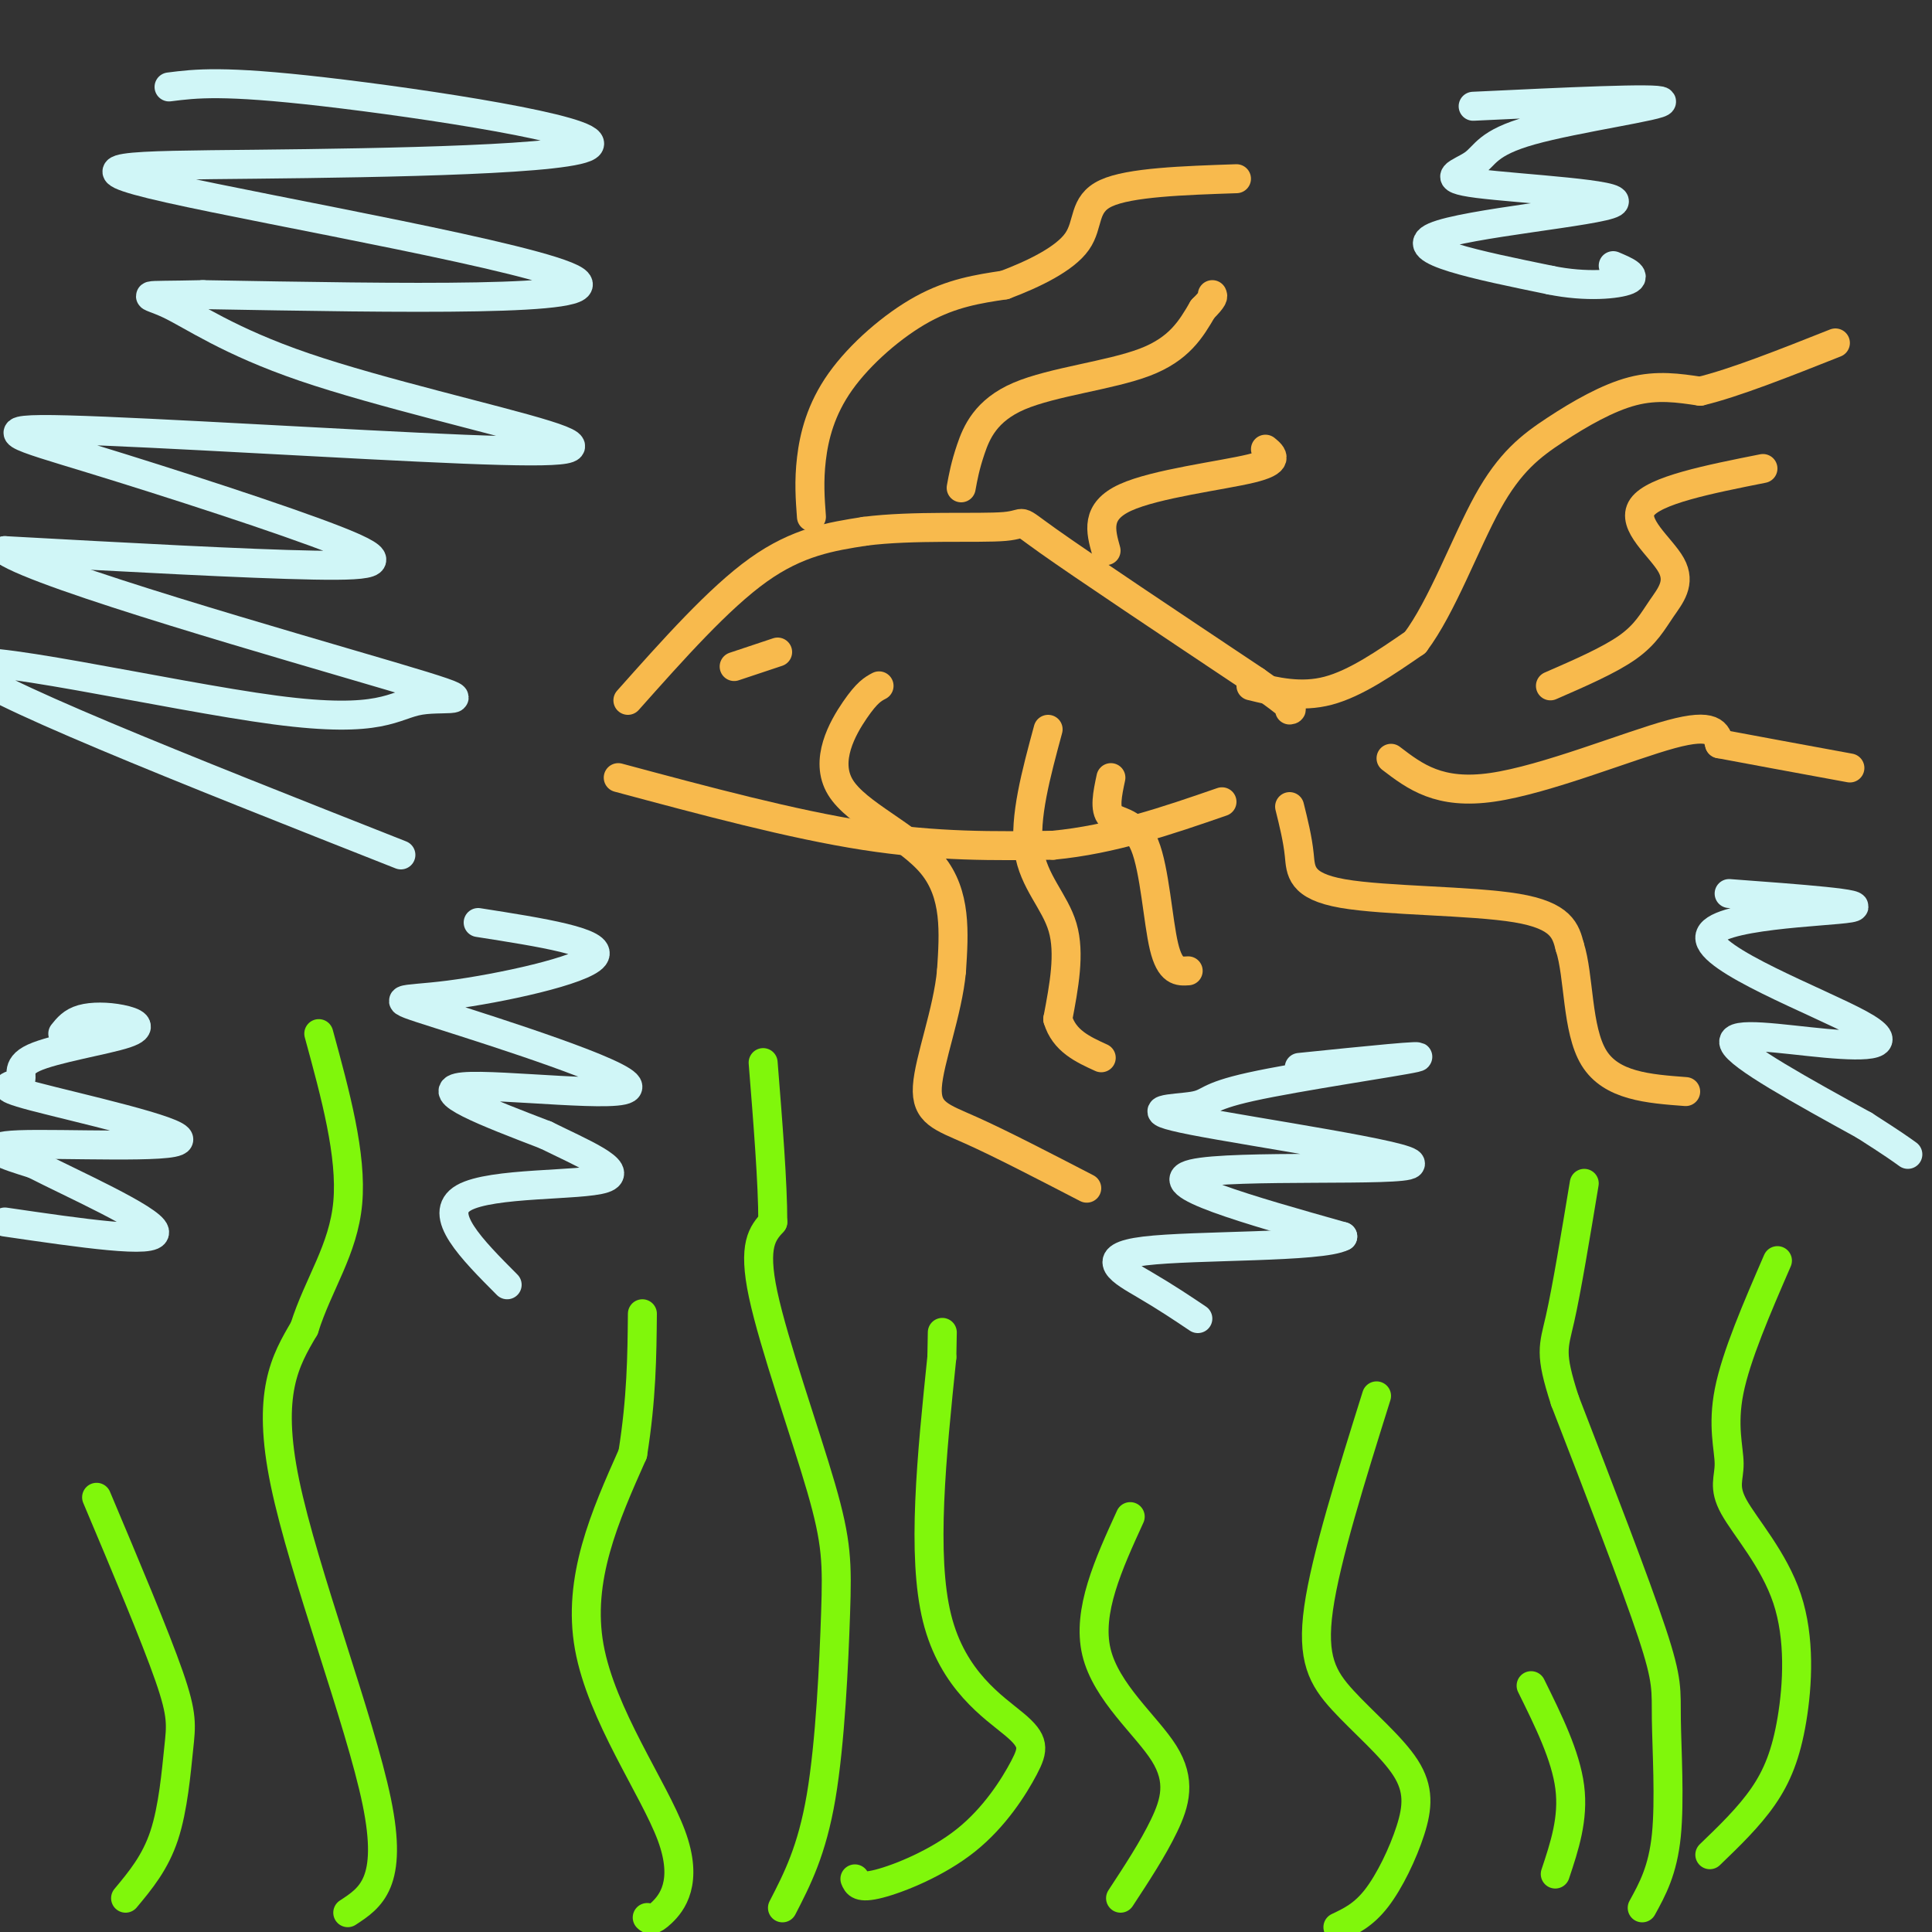 <svg viewBox='0 0 400 400' version='1.1' xmlns='http://www.w3.org/2000/svg' xmlns:xlink='http://www.w3.org/1999/xlink'><rect x="0" y="0" width="400" height="400" fill="#333333" stroke="none"/><g fill='none' stroke='#F8BA4D' stroke-width='6' stroke-linecap='round' stroke-linejoin='round'><path d='M130,145c9.417,-10.583 18.833,-21.167 27,-27c8.167,-5.833 15.083,-6.917 22,-8'/><path d='M179,110c9.940,-1.298 23.792,-0.542 29,-1c5.208,-0.458 1.774,-2.131 9,3c7.226,5.131 25.113,17.065 43,29'/><path d='M260,141c8.333,5.833 7.667,5.917 7,6'/><path d='M128,161c18.000,4.833 36.000,9.667 51,12c15.000,2.333 27.000,2.167 39,2'/><path d='M218,175c12.333,-1.167 23.667,-5.083 35,-9'/><path d='M259,142c5.167,1.250 10.333,2.500 16,1c5.667,-1.500 11.833,-5.750 18,-10'/><path d='M293,133c5.544,-7.333 10.404,-20.667 15,-29c4.596,-8.333 8.930,-11.667 14,-15c5.070,-3.333 10.877,-6.667 16,-8c5.123,-1.333 9.561,-0.667 14,0'/><path d='M352,81c7.000,-1.667 17.500,-5.833 28,-10'/><path d='M365,97c-11.276,2.244 -22.552,4.488 -25,8c-2.448,3.512 3.931,8.292 6,12c2.069,3.708 -0.174,6.344 -2,9c-1.826,2.656 -3.236,5.330 -7,8c-3.764,2.670 -9.882,5.335 -16,8'/><path d='M288,157c4.978,3.800 9.956,7.600 21,6c11.044,-1.600 28.156,-8.600 37,-11c8.844,-2.400 9.422,-0.200 10,2'/><path d='M356,154c6.167,1.167 16.583,3.083 27,5'/><path d='M267,167c0.833,3.363 1.667,6.726 2,10c0.333,3.274 0.167,6.458 9,8c8.833,1.542 26.667,1.440 36,3c9.333,1.560 10.167,4.780 11,8'/><path d='M325,196c1.978,6.044 1.422,17.156 5,23c3.578,5.844 11.289,6.422 19,7'/><path d='M182,142c-1.232,0.649 -2.464,1.298 -5,5c-2.536,3.702 -6.375,10.458 -3,16c3.375,5.542 13.964,9.869 19,16c5.036,6.131 4.518,14.065 4,22'/><path d='M197,201c-0.762,8.440 -4.667,18.542 -5,24c-0.333,5.458 2.905,6.274 9,9c6.095,2.726 15.048,7.363 24,12'/><path d='M217,151c-2.489,9.200 -4.978,18.400 -4,25c0.978,6.600 5.422,10.600 7,16c1.578,5.400 0.289,12.200 -1,19'/><path d='M219,211c1.333,4.500 5.167,6.250 9,8'/><path d='M230,161c-0.702,3.298 -1.405,6.595 0,8c1.405,1.405 4.917,0.917 7,6c2.083,5.083 2.738,15.738 4,21c1.262,5.262 3.131,5.131 5,5'/><path d='M168,107c-0.274,-3.679 -0.548,-7.357 0,-12c0.548,-4.643 1.917,-10.250 6,-16c4.083,-5.750 10.881,-11.643 17,-15c6.119,-3.357 11.560,-4.179 17,-5'/><path d='M208,59c5.988,-2.250 12.458,-5.375 15,-9c2.542,-3.625 1.155,-7.750 6,-10c4.845,-2.250 15.923,-2.625 27,-3'/><path d='M199,101c0.417,-2.280 0.833,-4.560 2,-8c1.167,-3.440 3.083,-8.042 10,-11c6.917,-2.958 18.833,-4.274 26,-7c7.167,-2.726 9.583,-6.863 12,-11'/><path d='M249,64c2.333,-2.333 2.167,-2.667 2,-3'/><path d='M229,114c-1.133,-4.067 -2.267,-8.133 4,-11c6.267,-2.867 19.933,-4.533 26,-6c6.067,-1.467 4.533,-2.733 3,-4'/><path d='M152,138c0.000,0.000 9.000,-3.000 9,-3'/></g>
<g fill='none' stroke='#80F70B' stroke-width='6' stroke-linecap='round' stroke-linejoin='round'><path d='M72,396c4.733,-3.089 9.467,-6.178 6,-23c-3.467,-16.822 -15.133,-47.378 -19,-66c-3.867,-18.622 0.067,-25.311 4,-32'/><path d='M63,275c2.889,-9.200 8.111,-16.200 9,-26c0.889,-9.800 -2.556,-22.400 -6,-35'/><path d='M134,397c0.482,0.464 0.964,0.929 3,-1c2.036,-1.929 5.625,-6.250 2,-16c-3.625,-9.750 -14.464,-24.929 -17,-39c-2.536,-14.071 3.232,-27.036 9,-40'/><path d='M131,301c1.833,-11.500 1.917,-20.250 2,-29'/><path d='M177,389c0.421,1.036 0.841,2.072 5,1c4.159,-1.072 12.056,-4.251 18,-9c5.944,-4.749 9.933,-11.067 12,-15c2.067,-3.933 2.210,-5.482 -2,-9c-4.210,-3.518 -12.774,-9.005 -16,-22c-3.226,-12.995 -1.113,-33.497 1,-54'/><path d='M195,281c0.167,-9.000 0.083,-4.500 0,0'/><path d='M277,399c2.648,-1.253 5.296,-2.506 8,-6c2.704,-3.494 5.465,-9.229 7,-14c1.535,-4.771 1.844,-8.578 -1,-13c-2.844,-4.422 -8.843,-9.460 -13,-14c-4.157,-4.540 -6.474,-8.583 -5,-19c1.474,-10.417 6.737,-27.209 12,-44'/><path d='M354,384c4.028,-3.878 8.055,-7.756 11,-12c2.945,-4.244 4.806,-8.854 6,-16c1.194,-7.146 1.720,-16.829 -1,-25c-2.720,-8.171 -8.688,-14.829 -11,-19c-2.312,-4.171 -0.969,-5.854 -1,-9c-0.031,-3.146 -1.438,-7.756 0,-15c1.438,-7.244 5.719,-17.122 10,-27'/><path d='M322,388c1.917,-5.750 3.833,-11.500 3,-18c-0.833,-6.500 -4.417,-13.750 -8,-21'/><path d='M232,393c3.345,-5.101 6.690,-10.202 9,-15c2.310,-4.798 3.583,-9.292 0,-15c-3.583,-5.708 -12.024,-12.631 -14,-21c-1.976,-8.369 2.512,-18.185 7,-28'/><path d='M26,393c3.071,-3.685 6.143,-7.369 8,-13c1.857,-5.631 2.500,-13.208 3,-18c0.500,-4.792 0.857,-6.798 -2,-15c-2.857,-8.202 -8.929,-22.601 -15,-37'/><path d='M162,395c3.049,-5.911 6.099,-11.821 8,-23c1.901,-11.179 2.654,-27.625 3,-38c0.346,-10.375 0.285,-14.678 -3,-26c-3.285,-11.322 -9.796,-29.663 -12,-40c-2.204,-10.337 -0.102,-12.668 2,-15'/><path d='M160,253c0.000,-8.000 -1.000,-20.500 -2,-33'/><path d='M340,395c2.131,-3.875 4.262,-7.750 5,-15c0.738,-7.250 0.083,-17.875 0,-24c-0.083,-6.125 0.405,-7.750 -3,-18c-3.405,-10.250 -10.702,-29.125 -18,-48'/><path d='M324,290c-3.244,-10.000 -2.356,-11.000 -1,-17c1.356,-6.000 3.178,-17.000 5,-28'/></g>
<g fill='none' stroke='#D0F6F7' stroke-width='6' stroke-linecap='round' stroke-linejoin='round'><path d='M305,22c19.254,-0.917 38.507,-1.833 39,-1c0.493,0.833 -17.775,3.416 -27,6c-9.225,2.584 -9.405,5.170 -12,7c-2.595,1.830 -7.603,2.903 1,4c8.603,1.097 30.816,2.218 28,4c-2.816,1.782 -30.662,4.223 -37,7c-6.338,2.777 8.831,5.888 24,9'/><path d='M321,58c7.422,1.533 13.978,0.867 16,0c2.022,-0.867 -0.489,-1.933 -3,-3'/><path d='M35,18c5.561,-0.703 11.122,-1.406 32,1c20.878,2.406 57.072,7.921 55,11c-2.072,3.079 -42.411,3.722 -69,4c-26.589,0.278 -39.428,0.190 -18,5c21.428,4.810 77.122,14.517 84,19c6.878,4.483 -35.061,3.741 -77,3'/><path d='M42,61c-14.403,0.337 -11.910,-0.319 -7,2c4.910,2.319 12.236,7.613 28,13c15.764,5.387 39.965,10.868 50,14c10.035,3.132 5.903,3.917 -17,3c-22.903,-0.917 -64.576,-3.536 -82,-4c-17.424,-0.464 -10.598,1.226 5,6c15.598,4.774 39.969,12.631 51,17c11.031,4.369 8.723,5.248 -5,5c-13.723,-0.248 -38.862,-1.624 -64,-3'/><path d='M1,114c7.718,5.226 59.013,19.790 80,26c20.987,6.210 11.667,4.067 6,5c-5.667,0.933 -7.679,4.944 -30,2c-22.321,-2.944 -64.949,-12.841 -64,-9c0.949,3.841 45.474,21.421 90,39'/><path d='M269,221c13.757,-1.408 27.514,-2.816 24,-2c-3.514,0.816 -24.300,3.855 -34,6c-9.700,2.145 -8.315,3.395 -12,4c-3.685,0.605 -12.441,0.564 0,3c12.441,2.436 46.080,7.348 45,9c-1.080,1.652 -36.880,0.043 -45,2c-8.120,1.957 11.440,7.478 31,13'/><path d='M278,256c-4.345,2.357 -30.708,1.750 -41,3c-10.292,1.250 -4.512,4.357 0,7c4.512,2.643 7.756,4.821 11,7'/><path d='M13,214c0.967,-1.207 1.934,-2.414 4,-3c2.066,-0.586 5.229,-0.551 8,0c2.771,0.551 5.148,1.617 1,3c-4.148,1.383 -14.820,3.082 -19,5c-4.180,1.918 -1.866,4.055 -3,5c-1.134,0.945 -5.716,0.696 3,3c8.716,2.304 30.731,7.159 30,9c-0.731,1.841 -24.209,0.669 -33,1c-8.791,0.331 -2.896,2.166 3,4'/><path d='M7,241c7.400,3.822 24.400,11.378 25,14c0.600,2.622 -15.200,0.311 -31,-2'/><path d='M358,185c14.796,1.095 29.591,2.190 25,3c-4.591,0.810 -28.570,1.336 -29,6c-0.430,4.664 22.689,13.467 31,18c8.311,4.533 1.815,4.797 -7,4c-8.815,-0.797 -19.947,-2.656 -19,0c0.947,2.656 13.974,9.828 27,17'/><path d='M386,233c6.000,3.833 7.500,4.917 9,6'/><path d='M99,191c13.084,2.048 26.168,4.096 24,7c-2.168,2.904 -19.586,6.665 -30,8c-10.414,1.335 -13.822,0.244 -2,4c11.822,3.756 38.875,12.357 39,15c0.125,2.643 -26.679,-0.674 -34,0c-7.321,0.674 4.839,5.337 17,10'/><path d='M113,235c7.179,3.560 16.625,7.458 12,9c-4.625,1.542 -23.321,0.726 -29,4c-5.679,3.274 1.661,10.637 9,18'/></g>
</svg>